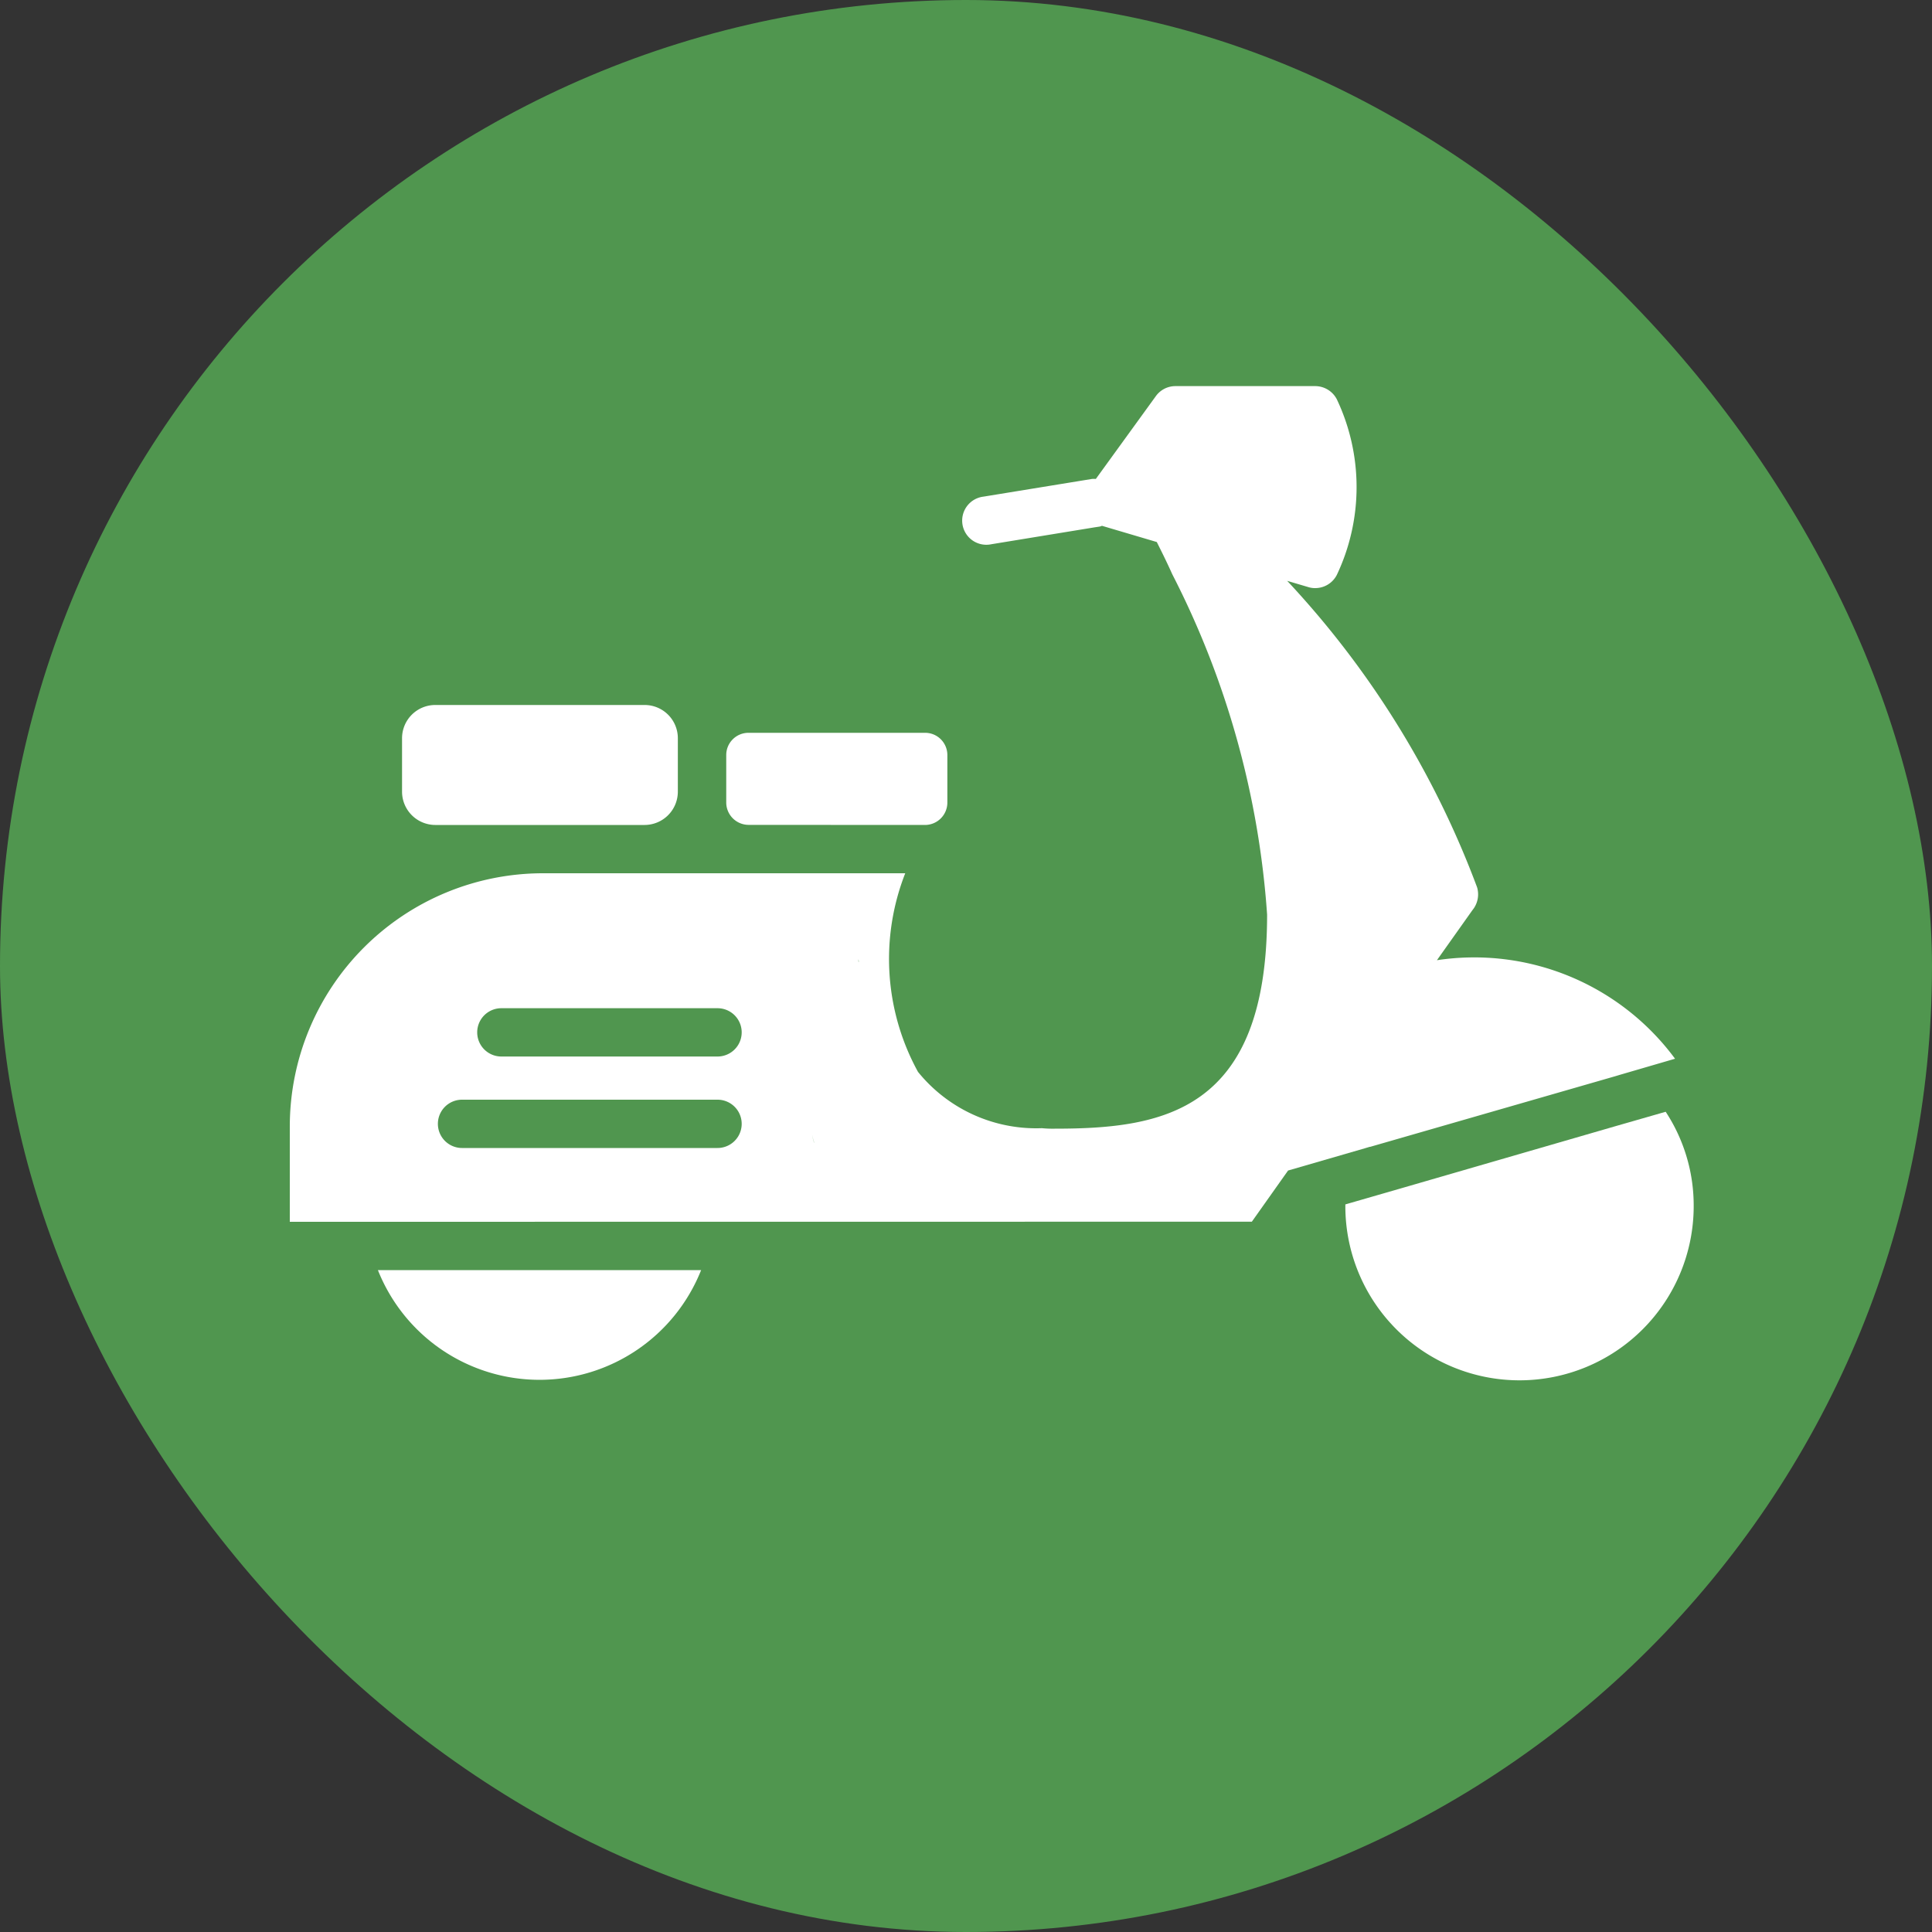 <svg xmlns="http://www.w3.org/2000/svg" width="20" height="20" viewBox="0 0 20 20">
  <rect x="0" y="0" width="20" height="20" fill="#333333" stroke="none"/>
  <g id="Group_4962" data-name="Group 4962" transform="translate(-1845 373)">
    <rect id="Rectangle_6" data-name="Rectangle 6" width="20" height="20" rx="10" transform="translate(1845 -373)" fill="#50964f"/>
    <g id="scooter_2_" data-name="scooter (2)" transform="translate(1845.79 -380.46)">
      <path id="Path_8177" data-name="Path 8177" d="M22.309,26.734a.232.232,0,0,0,.23-.233V26.01a.23.23,0,0,0-.23-.23H20.48a.23.23,0,0,0-.23.23V26.5a.232.232,0,0,0,.23.233Z" transform="translate(-13.522 -10.734)" fill="#fff"/>
      <path id="Path_8178" data-name="Path 8178" d="M48.645,41.588l-2.291.664-.513.148v.018a1.8,1.8,0,0,0,3.606,0,1.766,1.766,0,0,0-.29-.977Z" transform="translate(-32.704 -22.472)" fill="#fff"/>
      <path id="Path_8179" data-name="Path 8179" d="M5.85,47.99a1.8,1.8,0,0,0,3.346,0Z" transform="translate(-2.728 -27.382)" fill="#fff"/>
      <path id="Path_8180" data-name="Path 8180" d="M11.721,20.107h.448l.376-.531-.563.163h0l.563-.162.794-.23.05-.015h.005l2.537-.731.043-.013.576-.168A2.584,2.584,0,0,0,14.085,17.4l.366-.516.015-.02a.257.257,0,0,0,.035-.218,9.509,9.509,0,0,0-1.966-3.173l.22.065a.226.226,0,0,0,.07.01.251.251,0,0,0,.223-.135,2.122,2.122,0,0,0,0-1.821.253.253,0,0,0-.223-.135H11.378a.25.25,0,0,0-.2.1l-.624.861a.215.215,0,0,0-.04,0l-1.122.183a.25.25,0,1,0,.08.493l1.069-.175.053-.008a.08.08,0,0,0,.023-.008h0l.568.168c.05.1.105.21.16.333a9.08,9.08,0,0,1,.982,3.524c0,2.046-1.084,2.216-2.2,2.216a1.11,1.11,0,0,1-.13-.005H9.993a1.574,1.574,0,0,1-1.28-.583A2.429,2.429,0,0,1,8.581,16.5H4.829A2.622,2.622,0,0,0,2.21,19.121v.987Zm.167-.471h0l2.1-2.955Zm-5.25-.292H3.993a.25.25,0,0,1,0-.5H6.638a.25.25,0,0,1,0,.5Zm1-.055a.231.231,0,0,1-.017-.082A.244.244,0,0,0,7.639,19.288Zm.01.024,0,0h0v0Zm.367-2.2,0-.008v0S8.014,17.106,8.015,17.109Zm.082.306c0-.013,0-.025-.006-.038C8.094,17.39,8.1,17.4,8.1,17.415Zm-1.459.478a.25.25,0,0,1,0,.5H4.4a.25.25,0,1,1,0-.5Z" fill="#fff"/>
      <path id="Path_8181" data-name="Path 8181" d="M9.362,25.872a.345.345,0,0,0,.343-.343v-.556a.344.344,0,0,0-.343-.343H7.193a.344.344,0,0,0-.343.343v.556a.345.345,0,0,0,.343.343Z" transform="translate(-3.478 -9.872)" fill="#fff"/>
    </g>
  </g>
</svg>

